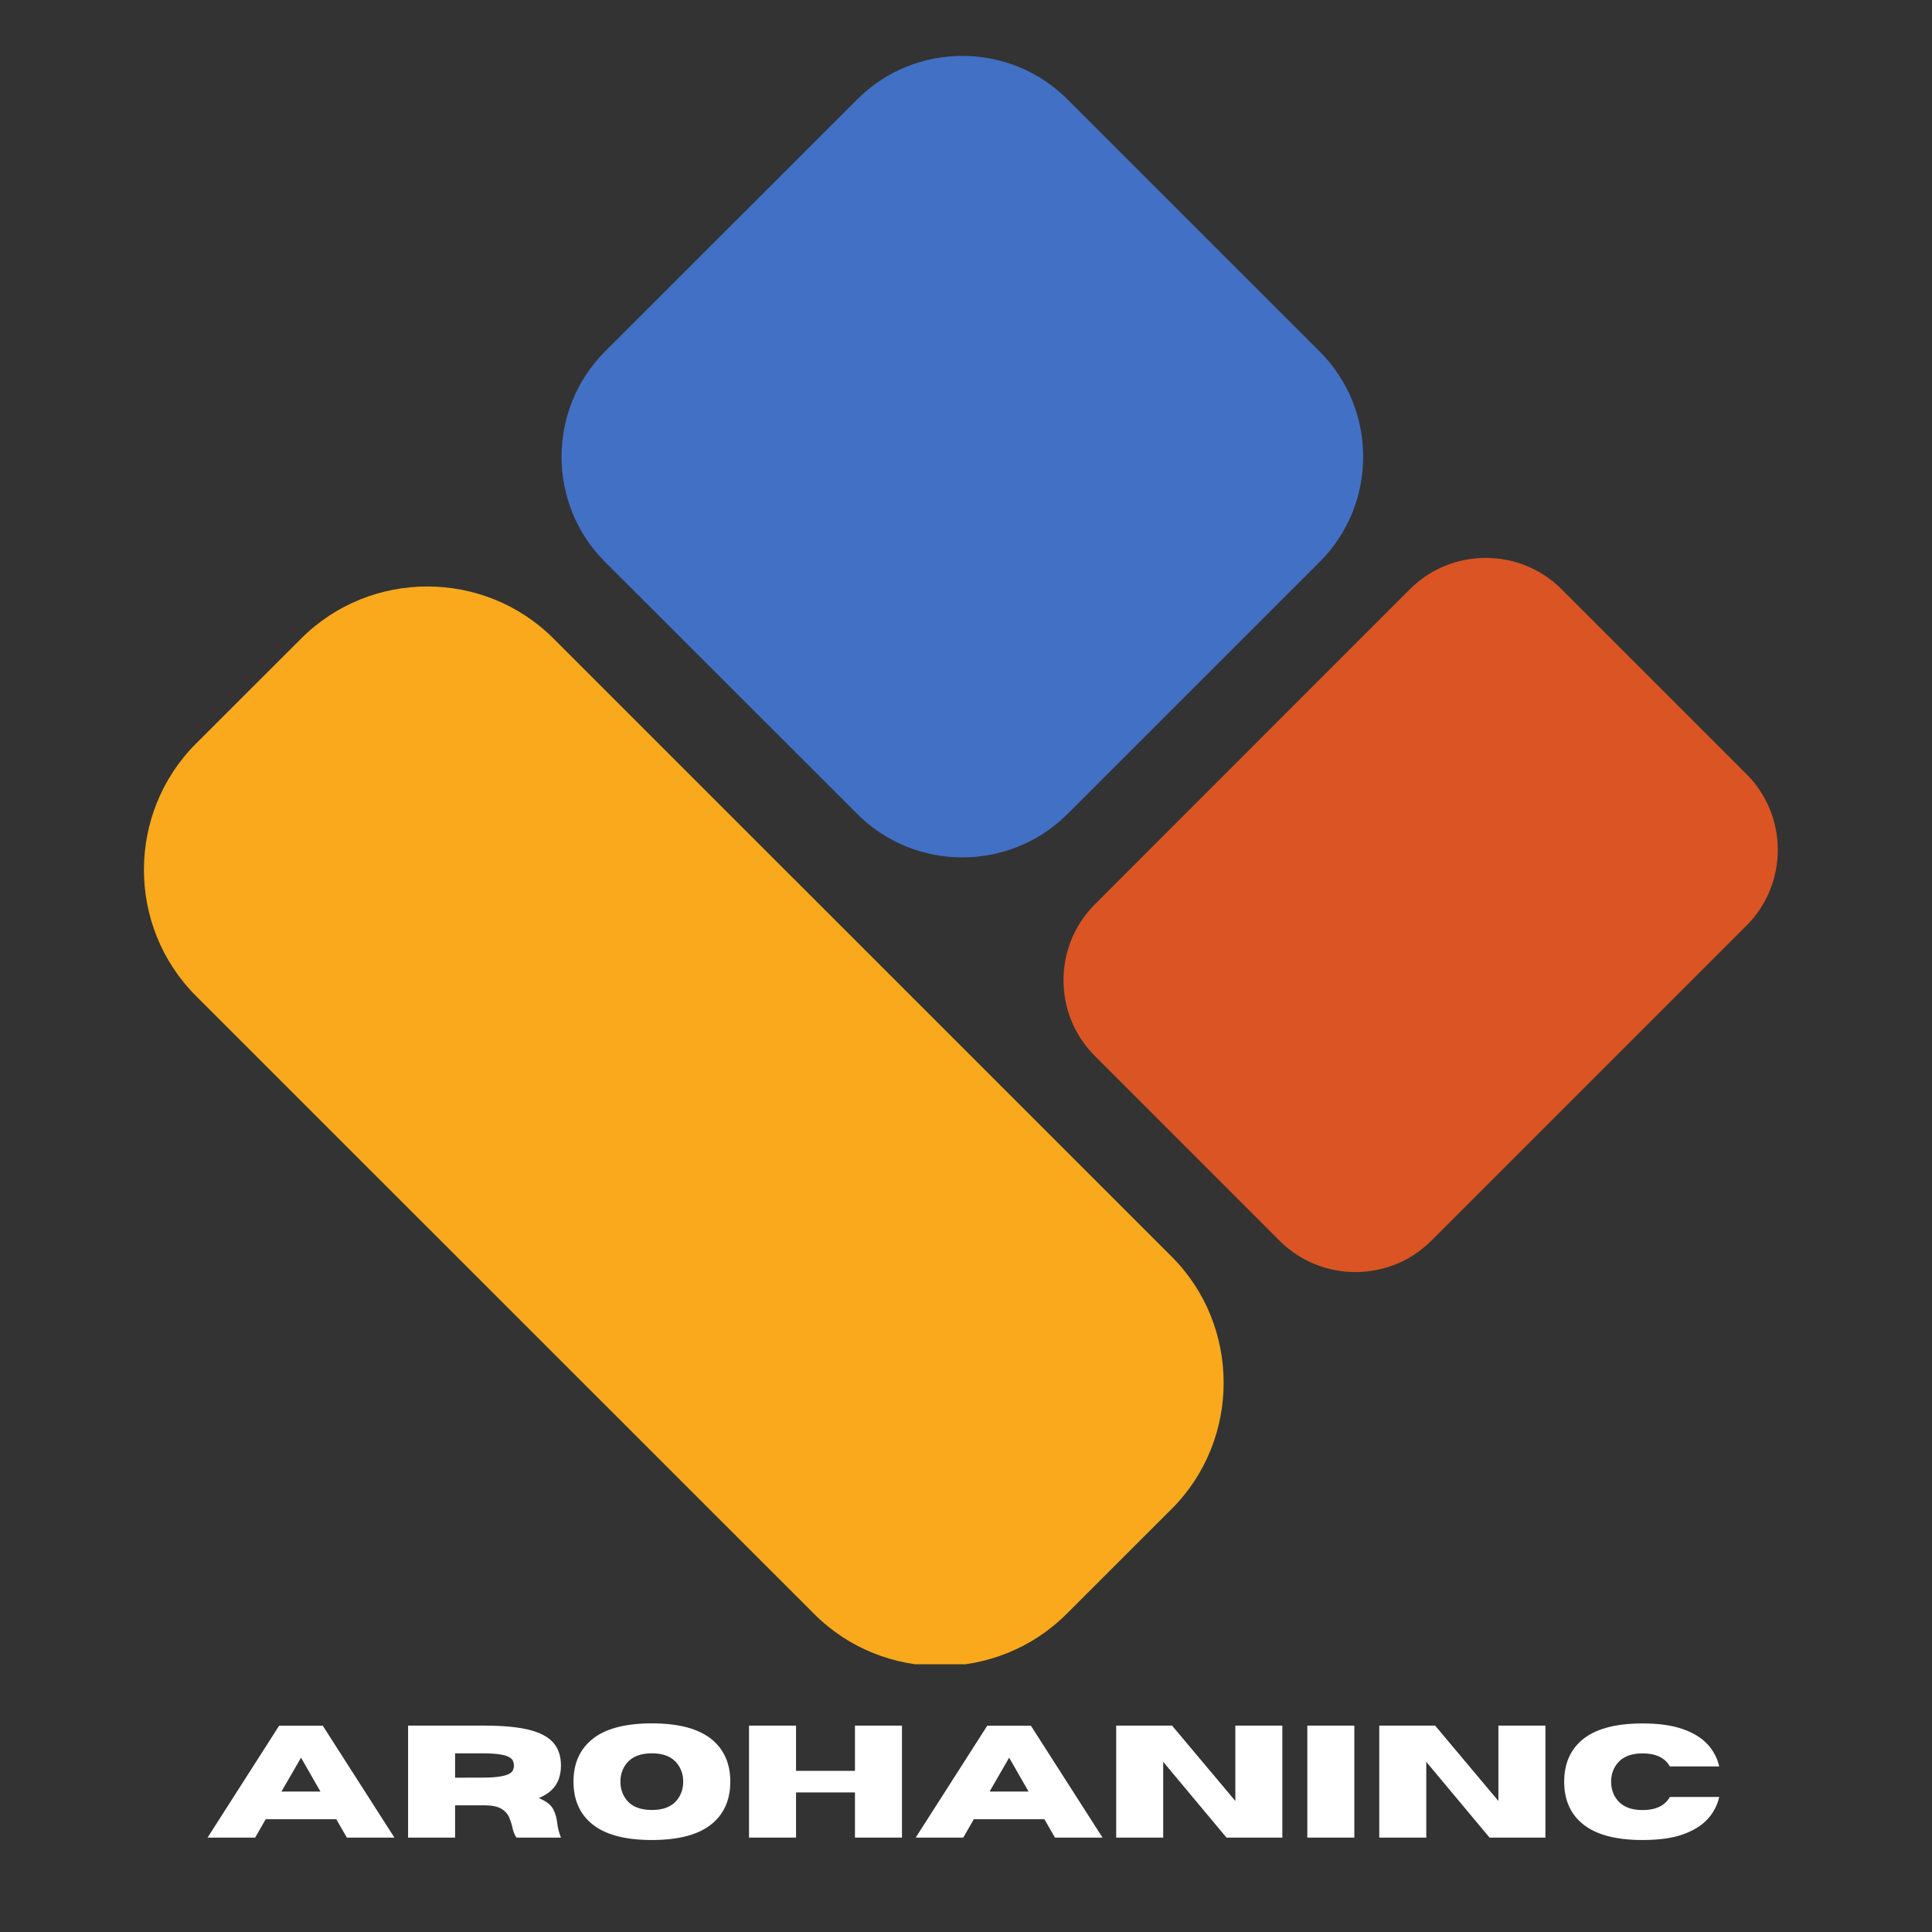 <svg xmlns="http://www.w3.org/2000/svg" xmlns:xlink="http://www.w3.org/1999/xlink" width="500" zoomAndPan="magnify" viewBox="0 0 375 375" height="500" preserveAspectRatio="xMidYMid meet" version="1.0"><rect x="0" y="0" width="375" height="375" fill="#333333" stroke="none"/><defs><g/><clipPath id="7afa7beb72"><path d="M 27.934 113.234 L 238 113.234 L 238 323.035 L 27.934 323.035 Z M 27.934 113.234 " clip-rule="nonzero"/></clipPath></defs><g clip-path="url(#7afa7beb72)"><path fill="#faa91c" d="M 38.043 144.336 L 58.465 123.934 C 71.918 110.469 93.969 110.469 107.426 123.934 L 227.418 243.906 C 240.871 257.359 240.871 279.434 227.418 292.887 L 207.012 313.273 C 193.523 326.738 171.473 326.738 158.035 313.273 L 38.043 193.316 C 24.57 179.844 24.57 157.809 38.043 144.336 " fill-opacity="1" fill-rule="evenodd"/></g><path fill="#4270c5" d="M 117.414 68.242 L 166.41 19.273 C 177.613 8.043 195.949 8.043 207.188 19.273 L 256.164 68.242 C 267.402 79.473 267.402 97.836 256.164 109.047 L 207.188 158.008 C 195.949 169.223 177.613 169.223 166.41 158.008 L 117.414 109.047 C 106.191 97.836 106.191 79.473 117.414 68.242 " fill-opacity="1" fill-rule="evenodd"/><path fill="#da5424" d="M 212.488 175.555 L 273.688 114.332 C 281.793 106.273 294.996 106.273 303.066 114.332 L 339.004 150.273 C 347.09 158.34 347.09 171.574 339.004 179.645 L 277.789 240.852 C 269.699 248.926 256.48 248.926 248.391 240.852 L 212.488 204.941 C 204.402 196.867 204.402 183.637 212.488 175.555 " fill-opacity="1" fill-rule="evenodd"/><g fill="#ffffff" fill-opacity="1"><g transform="translate(40.055, 356.676)"><g><path d="M 36.5 0 L 27.266 0 L 25.219 -3.562 L 11.516 -3.562 L 9.469 0 L 0.234 0 L 14.125 -21.719 L 22.594 -21.719 Z M 22.141 -8.938 L 18.375 -15.516 L 14.578 -8.938 Z M 22.141 -8.938 "/></g></g></g><g fill="#ffffff" fill-opacity="1"><g transform="translate(76.786, 356.676)"><g><path d="M 32.094 0 L 23.469 0 C 23.082 -0.539 22.805 -1.238 22.641 -2.094 C 22.492 -2.75 22.281 -3.391 22 -4.016 C 21.719 -4.648 21.227 -5.176 20.531 -5.594 C 19.844 -6.008 18.82 -6.234 17.469 -6.266 L 11.547 -6.266 L 11.547 0 L 2.422 0 L 2.422 -21.734 L 17.25 -21.734 C 20.789 -21.734 23.648 -21.469 25.828 -20.938 C 28.004 -20.406 29.594 -19.57 30.594 -18.438 C 31.594 -17.301 32.094 -15.82 32.094 -14 C 32.094 -12.469 31.742 -11.18 31.047 -10.141 C 30.359 -9.109 29.27 -8.285 27.781 -7.672 C 29.219 -7.078 30.148 -6.363 30.578 -5.531 C 31.016 -4.695 31.281 -3.781 31.375 -2.781 C 31.477 -1.895 31.719 -0.969 32.094 0 Z M 11.547 -11.625 L 16.75 -11.641 C 18.207 -11.641 19.352 -11.707 20.188 -11.844 C 21.02 -11.977 21.633 -12.156 22.031 -12.375 C 22.438 -12.602 22.691 -12.852 22.797 -13.125 C 22.91 -13.406 22.969 -13.695 22.969 -14 C 22.969 -14.289 22.91 -14.578 22.797 -14.859 C 22.691 -15.141 22.438 -15.395 22.031 -15.625 C 21.633 -15.852 21.02 -16.031 20.188 -16.156 C 19.352 -16.289 18.207 -16.359 16.75 -16.359 L 11.547 -16.359 Z M 11.547 -11.625 "/></g></g></g><g fill="#ffffff" fill-opacity="1"><g transform="translate(110.095, 356.676)"><g><path d="M 16.438 0.469 C 11.062 0.469 7.109 -0.633 4.578 -2.844 C 2.336 -4.801 1.219 -7.473 1.219 -10.859 C 1.219 -14.234 2.336 -16.898 4.578 -18.859 C 7.109 -21.066 11.062 -22.172 16.438 -22.172 C 21.801 -22.172 25.754 -21.066 28.297 -18.859 C 30.535 -16.898 31.656 -14.234 31.656 -10.859 C 31.656 -7.473 30.535 -4.801 28.297 -2.844 C 25.754 -0.633 21.801 0.469 16.438 0.469 Z M 16.438 -5.359 C 18.633 -5.359 20.25 -5.988 21.281 -7.25 C 22.102 -8.27 22.516 -9.473 22.516 -10.859 C 22.516 -12.242 22.102 -13.441 21.281 -14.453 C 20.25 -15.723 18.633 -16.359 16.438 -16.359 C 14.227 -16.359 12.602 -15.723 11.562 -14.453 C 10.738 -13.441 10.328 -12.242 10.328 -10.859 C 10.328 -9.473 10.738 -8.27 11.562 -7.25 C 12.602 -5.988 14.227 -5.359 16.438 -5.359 Z M 16.438 -5.359 "/></g></g></g><g fill="#ffffff" fill-opacity="1"><g transform="translate(142.964, 356.676)"><g><path d="M 32.109 0 L 22.984 0 L 22.984 -8.766 L 11.547 -8.766 L 11.547 0 L 2.422 0 L 2.422 -21.734 L 11.547 -21.734 L 11.547 -12.953 L 22.984 -12.953 L 22.984 -21.734 L 32.109 -21.734 Z M 32.109 0 "/></g></g></g><g fill="#ffffff" fill-opacity="1"><g transform="translate(177.5, 356.676)"><g><path d="M 36.5 0 L 27.266 0 L 25.219 -3.562 L 11.516 -3.562 L 9.469 0 L 0.234 0 L 14.125 -21.719 L 22.594 -21.719 Z M 22.141 -8.938 L 18.375 -15.516 L 14.578 -8.938 Z M 22.141 -8.938 "/></g></g></g><g fill="#ffffff" fill-opacity="1"><g transform="translate(214.231, 356.676)"><g><path d="M 34.672 0 L 23.828 0 L 11.547 -14.703 L 11.547 0 L 2.422 0 L 2.422 -21.734 L 13.266 -21.734 L 25.547 -7.109 L 25.547 -21.734 L 34.672 -21.734 Z M 34.672 0 "/></g></g></g><g fill="#ffffff" fill-opacity="1"><g transform="translate(251.327, 356.676)"><g><path d="M 11.547 0 L 2.422 0 L 2.422 -21.734 L 11.547 -21.734 Z M 11.547 0 "/></g></g></g><g fill="#ffffff" fill-opacity="1"><g transform="translate(265.292, 356.676)"><g><path d="M 34.672 0 L 23.828 0 L 11.547 -14.703 L 11.547 0 L 2.422 0 L 2.422 -21.734 L 13.266 -21.734 L 25.547 -7.109 L 25.547 -21.734 L 34.672 -21.734 Z M 34.672 0 "/></g></g></g><g fill="#ffffff" fill-opacity="1"><g transform="translate(302.388, 356.676)"><g><path d="M 16.438 0.469 C 11.062 0.469 7.109 -0.633 4.578 -2.844 C 2.336 -4.789 1.219 -7.457 1.219 -10.844 C 1.219 -14.227 2.336 -16.898 4.578 -18.859 C 7.109 -21.055 11.062 -22.156 16.438 -22.156 C 19.582 -22.156 22.18 -21.789 24.234 -21.062 C 26.297 -20.344 27.898 -19.359 29.047 -18.109 C 30.191 -16.859 30.945 -15.426 31.312 -13.812 L 21.734 -13.812 C 20.773 -15.5 19.008 -16.344 16.438 -16.344 C 14.227 -16.344 12.602 -15.707 11.562 -14.438 C 10.738 -13.426 10.328 -12.227 10.328 -10.844 C 10.328 -9.457 10.738 -8.258 11.562 -7.25 C 12.602 -5.977 14.227 -5.344 16.438 -5.344 C 19.008 -5.344 20.773 -6.191 21.734 -7.891 L 31.312 -7.891 C 30.945 -6.266 30.191 -4.828 29.047 -3.578 C 27.898 -2.328 26.297 -1.336 24.234 -0.609 C 22.18 0.109 19.582 0.469 16.438 0.469 Z M 16.438 0.469 "/></g></g></g></svg>